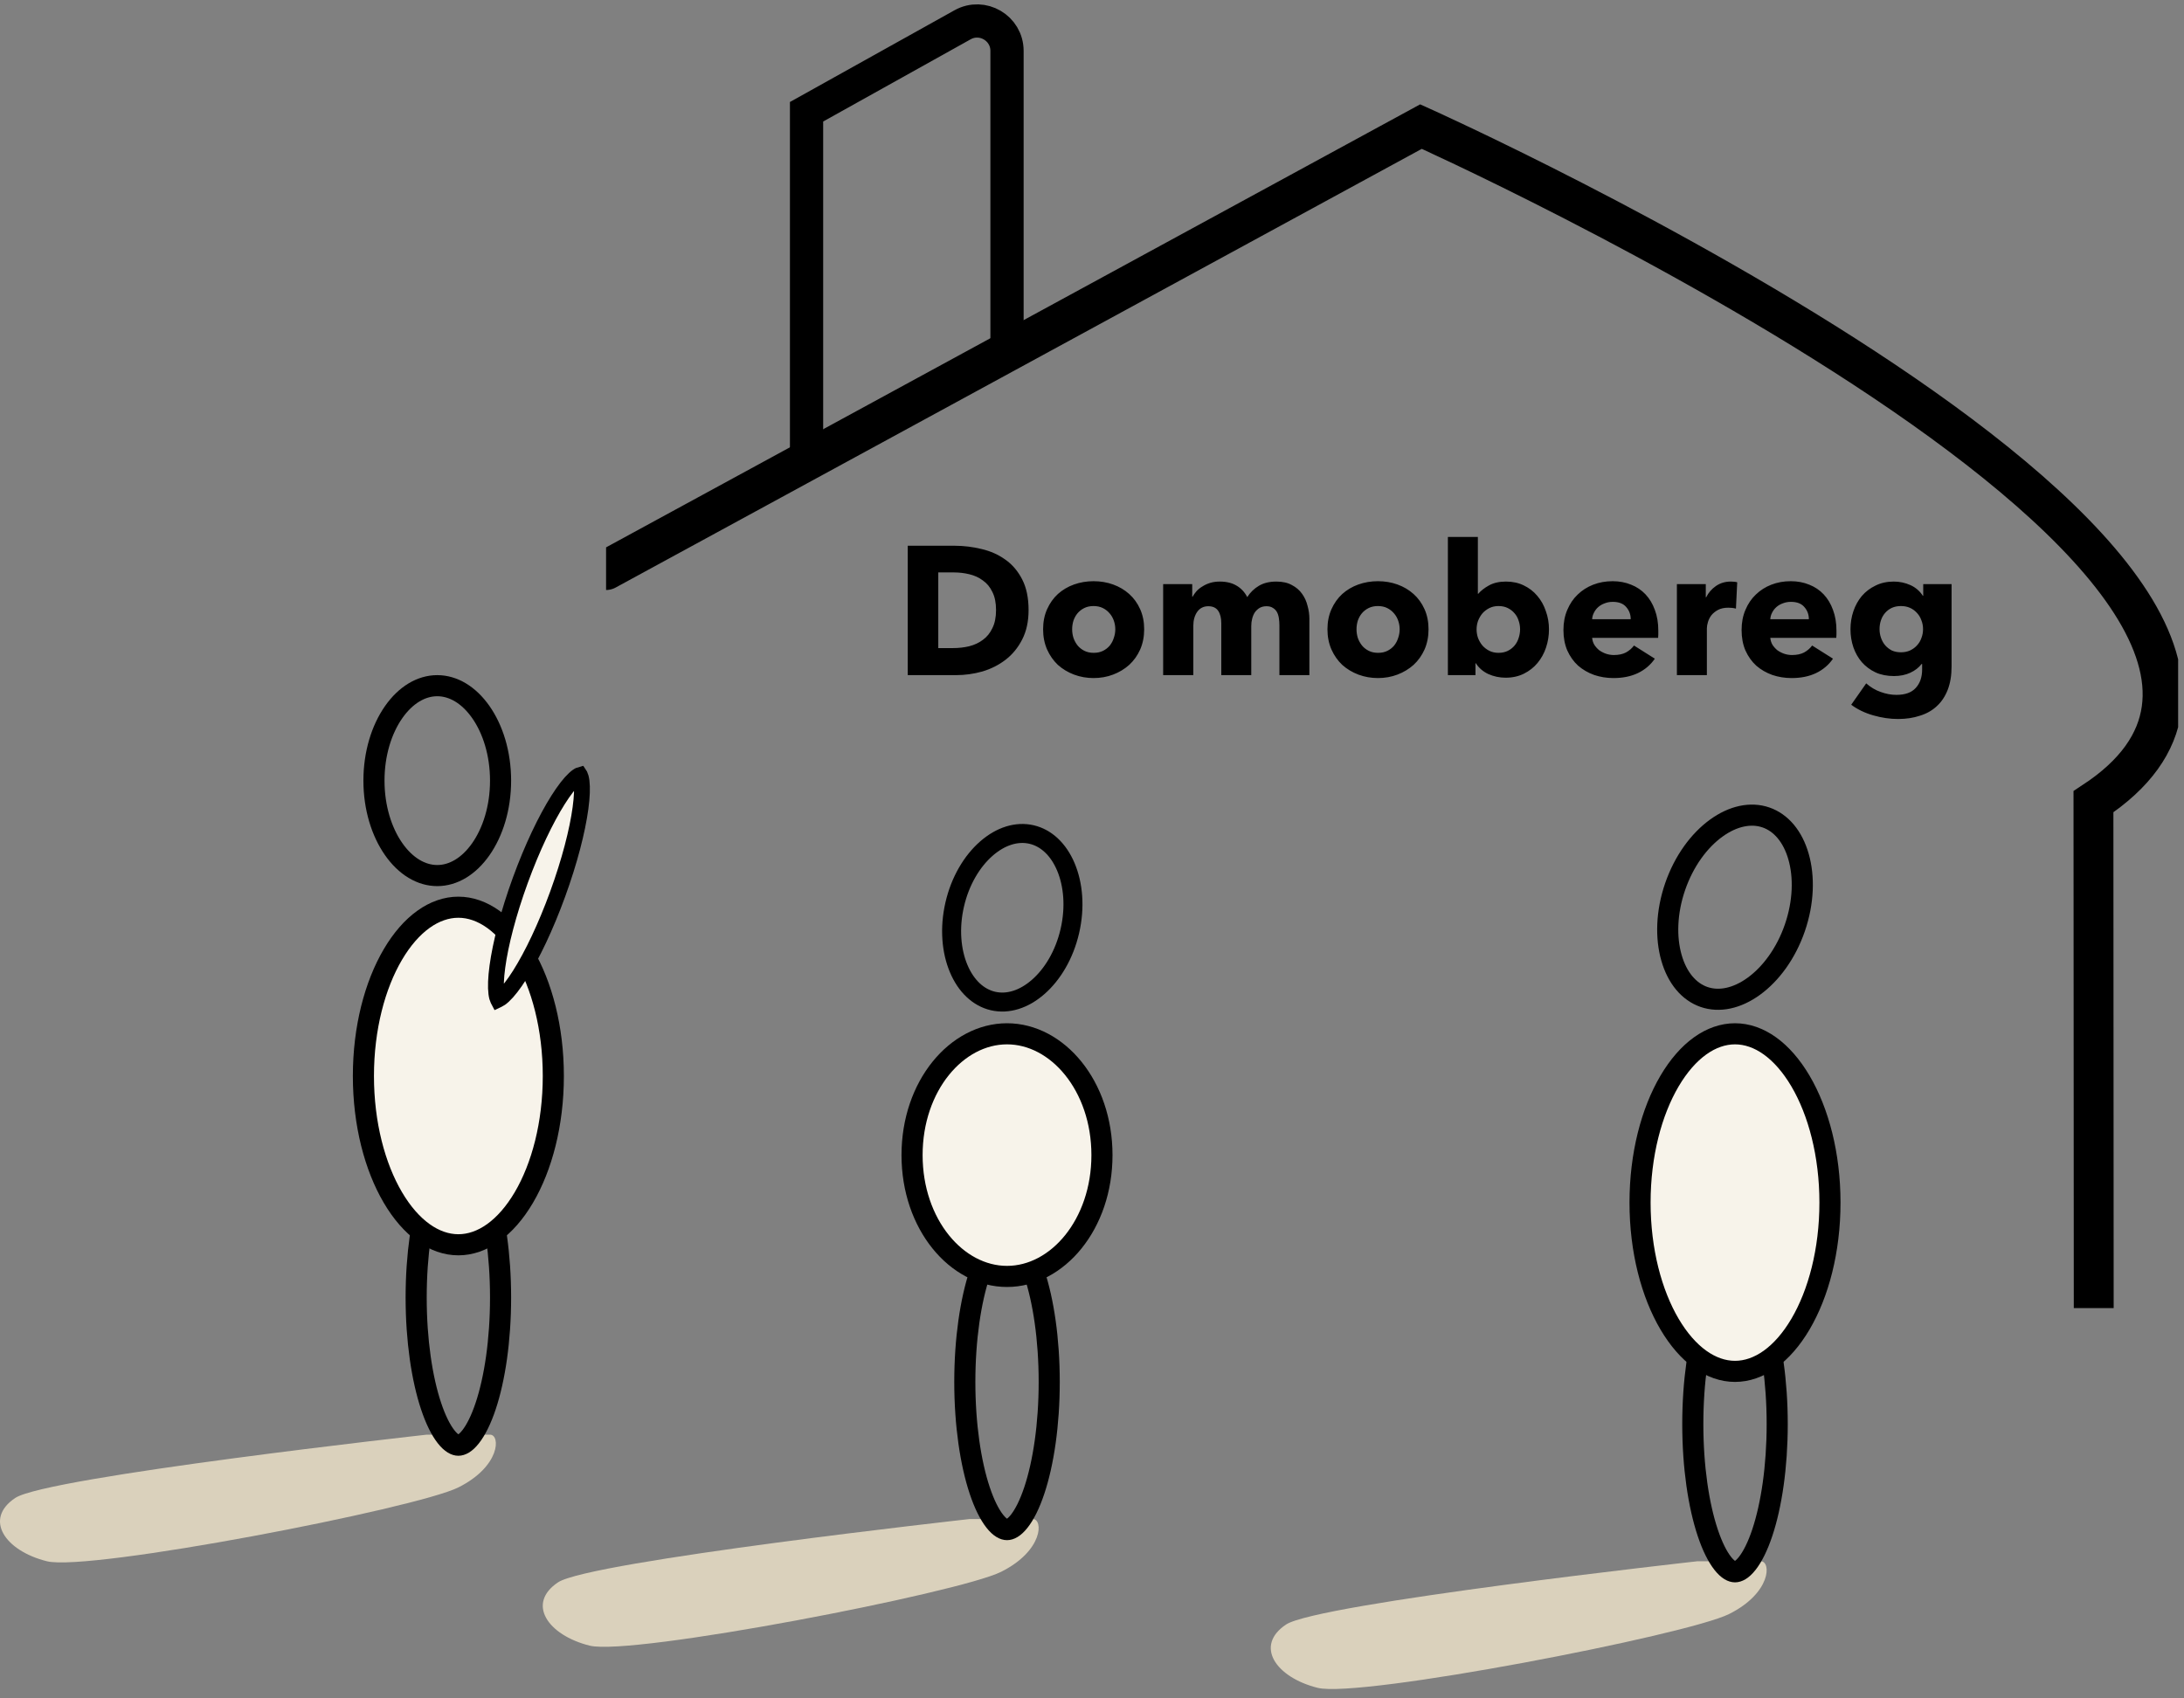 <?xml version="1.0" encoding="UTF-8"?> <svg xmlns="http://www.w3.org/2000/svg" width="207" height="161" viewBox="0 0 207 161" fill="none"><rect x="0" y="0" width="207" height="161" fill="#808080" stroke="none"/> <g clip-path="url(#clip0)"> <path d="M97.489 57.832C97.489 58.906 97.287 59.836 96.882 60.622C96.49 61.395 95.964 62.036 95.306 62.545C94.659 63.041 93.926 63.411 93.106 63.654C92.285 63.885 91.454 64 90.611 64H86.037V51.734H90.472C91.338 51.734 92.193 51.838 93.036 52.046C93.879 52.242 94.63 52.577 95.288 53.051C95.947 53.513 96.478 54.136 96.882 54.922C97.287 55.707 97.489 56.677 97.489 57.832ZM94.405 57.832C94.405 57.139 94.289 56.568 94.058 56.117C93.839 55.655 93.539 55.291 93.157 55.026C92.788 54.748 92.361 54.552 91.876 54.437C91.402 54.321 90.911 54.263 90.403 54.263H88.93V61.436H90.334C90.865 61.436 91.373 61.378 91.858 61.263C92.355 61.136 92.788 60.934 93.157 60.656C93.539 60.379 93.839 60.01 94.058 59.547C94.289 59.086 94.405 58.514 94.405 57.832ZM108.445 59.651C108.445 60.356 108.318 60.997 108.064 61.575C107.81 62.14 107.464 62.626 107.025 63.03C106.586 63.422 106.078 63.729 105.5 63.948C104.923 64.168 104.305 64.277 103.646 64.277C103 64.277 102.382 64.168 101.793 63.948C101.215 63.729 100.707 63.422 100.268 63.03C99.841 62.626 99.5 62.14 99.246 61.575C98.992 60.997 98.865 60.356 98.865 59.651C98.865 58.947 98.992 58.312 99.246 57.746C99.5 57.18 99.841 56.7 100.268 56.308C100.707 55.915 101.215 55.615 101.793 55.407C102.382 55.199 103 55.095 103.646 55.095C104.305 55.095 104.923 55.199 105.5 55.407C106.078 55.615 106.586 55.915 107.025 56.308C107.464 56.7 107.81 57.18 108.064 57.746C108.318 58.312 108.445 58.947 108.445 59.651ZM105.708 59.651C105.708 59.374 105.662 59.103 105.569 58.837C105.477 58.572 105.344 58.34 105.171 58.144C104.998 57.936 104.784 57.769 104.53 57.642C104.276 57.515 103.981 57.451 103.646 57.451C103.311 57.451 103.017 57.515 102.763 57.642C102.509 57.769 102.295 57.936 102.122 58.144C101.96 58.34 101.833 58.572 101.741 58.837C101.66 59.103 101.619 59.374 101.619 59.651C101.619 59.929 101.66 60.2 101.741 60.466C101.833 60.731 101.966 60.974 102.139 61.193C102.312 61.401 102.526 61.569 102.78 61.696C103.034 61.823 103.329 61.886 103.664 61.886C103.999 61.886 104.293 61.823 104.547 61.696C104.801 61.569 105.015 61.401 105.188 61.193C105.361 60.974 105.489 60.731 105.569 60.466C105.662 60.2 105.708 59.929 105.708 59.651ZM121.263 64V59.288C121.263 59.045 121.246 58.814 121.211 58.595C121.176 58.364 121.113 58.167 121.02 58.005C120.928 57.844 120.801 57.717 120.639 57.624C120.489 57.52 120.287 57.468 120.033 57.468C119.79 57.468 119.577 57.52 119.392 57.624C119.219 57.728 119.068 57.867 118.941 58.04C118.826 58.213 118.739 58.416 118.682 58.647C118.624 58.866 118.595 59.097 118.595 59.34V64H115.754V59.08C115.754 58.583 115.655 58.19 115.459 57.902C115.263 57.613 114.951 57.468 114.524 57.468C114.073 57.468 113.721 57.648 113.467 58.005C113.224 58.364 113.103 58.803 113.103 59.322V64H110.244V55.372H112.999V56.568H113.034C113.138 56.383 113.265 56.204 113.415 56.031C113.576 55.857 113.767 55.707 113.986 55.58C114.206 55.441 114.448 55.332 114.714 55.251C114.991 55.17 115.292 55.13 115.615 55.13C116.239 55.13 116.764 55.257 117.192 55.511C117.631 55.765 117.971 56.129 118.214 56.602C118.503 56.152 118.872 55.794 119.323 55.528C119.773 55.262 120.322 55.13 120.968 55.13C121.558 55.13 122.048 55.239 122.441 55.459C122.845 55.667 123.169 55.944 123.411 56.29C123.654 56.625 123.827 57.007 123.931 57.434C124.047 57.85 124.104 58.26 124.104 58.664V64H121.263ZM135.397 59.651C135.397 60.356 135.27 60.997 135.016 61.575C134.762 62.14 134.415 62.626 133.977 63.03C133.538 63.422 133.029 63.729 132.452 63.948C131.874 64.168 131.257 64.277 130.598 64.277C129.951 64.277 129.333 64.168 128.744 63.948C128.167 63.729 127.659 63.422 127.22 63.03C126.792 62.626 126.452 62.14 126.198 61.575C125.944 60.997 125.816 60.356 125.816 59.651C125.816 58.947 125.944 58.312 126.198 57.746C126.452 57.18 126.792 56.7 127.22 56.308C127.659 55.915 128.167 55.615 128.744 55.407C129.333 55.199 129.951 55.095 130.598 55.095C131.257 55.095 131.874 55.199 132.452 55.407C133.029 55.615 133.538 55.915 133.977 56.308C134.415 56.7 134.762 57.18 135.016 57.746C135.27 58.312 135.397 58.947 135.397 59.651ZM132.66 59.651C132.66 59.374 132.614 59.103 132.521 58.837C132.429 58.572 132.296 58.34 132.123 58.144C131.95 57.936 131.736 57.769 131.482 57.642C131.228 57.515 130.933 57.451 130.598 57.451C130.263 57.451 129.969 57.515 129.715 57.642C129.461 57.769 129.247 57.936 129.074 58.144C128.912 58.34 128.785 58.572 128.692 58.837C128.612 59.103 128.571 59.374 128.571 59.651C128.571 59.929 128.612 60.2 128.692 60.466C128.785 60.731 128.918 60.974 129.091 61.193C129.264 61.401 129.478 61.569 129.732 61.696C129.986 61.823 130.281 61.886 130.616 61.886C130.95 61.886 131.245 61.823 131.499 61.696C131.753 61.569 131.967 61.401 132.14 61.193C132.313 60.974 132.44 60.731 132.521 60.466C132.614 60.2 132.66 59.929 132.66 59.651ZM146.812 59.651C146.812 60.252 146.719 60.83 146.534 61.384C146.35 61.938 146.078 62.429 145.72 62.856C145.374 63.272 144.946 63.607 144.438 63.861C143.93 64.115 143.352 64.243 142.706 64.243C142.128 64.243 141.579 64.127 141.06 63.896C140.551 63.654 140.159 63.313 139.882 62.874H139.847V64H137.231V50.902H140.072V56.29H140.107C140.349 56.002 140.69 55.736 141.129 55.493C141.568 55.251 142.105 55.13 142.74 55.13C143.364 55.13 143.924 55.251 144.421 55.493C144.929 55.736 145.356 56.065 145.703 56.481C146.061 56.897 146.332 57.382 146.517 57.936C146.713 58.479 146.812 59.051 146.812 59.651ZM144.074 59.651C144.074 59.374 144.028 59.103 143.936 58.837C143.855 58.572 143.728 58.34 143.554 58.144C143.381 57.936 143.168 57.769 142.913 57.642C142.659 57.515 142.365 57.451 142.03 57.451C141.706 57.451 141.418 57.515 141.164 57.642C140.91 57.769 140.69 57.936 140.505 58.144C140.332 58.352 140.193 58.589 140.089 58.855C139.997 59.12 139.951 59.392 139.951 59.669C139.951 59.946 139.997 60.217 140.089 60.483C140.193 60.749 140.332 60.985 140.505 61.193C140.69 61.401 140.91 61.569 141.164 61.696C141.418 61.823 141.706 61.886 142.03 61.886C142.365 61.886 142.659 61.823 142.913 61.696C143.168 61.569 143.381 61.401 143.554 61.193C143.728 60.985 143.855 60.749 143.936 60.483C144.028 60.206 144.074 59.929 144.074 59.651ZM154.559 58.699C154.559 58.248 154.415 57.861 154.126 57.538C153.849 57.214 153.427 57.053 152.861 57.053C152.584 57.053 152.33 57.099 152.099 57.191C151.868 57.272 151.666 57.388 151.492 57.538C151.319 57.688 151.181 57.867 151.077 58.075C150.973 58.271 150.915 58.479 150.903 58.699H154.559ZM157.175 59.79C157.175 59.906 157.175 60.021 157.175 60.136C157.175 60.252 157.169 60.362 157.158 60.466H150.903C150.926 60.708 150.996 60.928 151.111 61.124C151.238 61.32 151.394 61.494 151.579 61.644C151.775 61.782 151.989 61.892 152.22 61.973C152.463 62.054 152.711 62.094 152.965 62.094C153.415 62.094 153.797 62.013 154.108 61.852C154.42 61.678 154.674 61.459 154.871 61.193L156.846 62.441C156.442 63.03 155.905 63.486 155.235 63.809C154.576 64.121 153.808 64.277 152.93 64.277C152.284 64.277 151.671 64.179 151.094 63.983C150.516 63.775 150.008 63.48 149.569 63.099C149.142 62.706 148.801 62.227 148.547 61.661C148.305 61.095 148.183 60.448 148.183 59.721C148.183 59.016 148.305 58.381 148.547 57.815C148.79 57.237 149.119 56.752 149.535 56.36C149.95 55.955 150.441 55.644 151.007 55.424C151.573 55.205 152.185 55.095 152.844 55.095C153.479 55.095 154.062 55.205 154.594 55.424C155.125 55.632 155.581 55.938 155.962 56.342C156.343 56.747 156.638 57.237 156.846 57.815C157.065 58.392 157.175 59.051 157.175 59.79ZM164.533 57.694C164.406 57.659 164.279 57.636 164.152 57.624C164.036 57.613 163.921 57.607 163.805 57.607C163.424 57.607 163.101 57.676 162.835 57.815C162.581 57.954 162.373 58.121 162.211 58.317C162.061 58.514 161.952 58.727 161.882 58.958C161.813 59.189 161.778 59.392 161.778 59.565V64H158.937V55.372H161.674V56.62H161.709C161.928 56.181 162.24 55.823 162.645 55.545C163.049 55.268 163.517 55.13 164.048 55.13C164.163 55.13 164.273 55.135 164.377 55.147C164.493 55.158 164.585 55.176 164.654 55.199L164.533 57.694ZM171.444 58.699C171.444 58.248 171.3 57.861 171.011 57.538C170.734 57.214 170.312 57.053 169.746 57.053C169.469 57.053 169.215 57.099 168.984 57.191C168.753 57.272 168.551 57.388 168.378 57.538C168.204 57.688 168.066 57.867 167.962 58.075C167.858 58.271 167.8 58.479 167.788 58.699H171.444ZM174.06 59.79C174.06 59.906 174.06 60.021 174.06 60.136C174.06 60.252 174.054 60.362 174.043 60.466H167.788C167.812 60.708 167.881 60.928 167.996 61.124C168.123 61.32 168.279 61.494 168.464 61.644C168.661 61.782 168.874 61.892 169.105 61.973C169.348 62.054 169.596 62.094 169.85 62.094C170.301 62.094 170.682 62.013 170.994 61.852C171.305 61.678 171.56 61.459 171.756 61.193L173.731 62.441C173.327 63.03 172.79 63.486 172.12 63.809C171.461 64.121 170.693 64.277 169.816 64.277C169.169 64.277 168.557 64.179 167.979 63.983C167.402 63.775 166.893 63.48 166.454 63.099C166.027 62.706 165.686 62.227 165.432 61.661C165.19 61.095 165.068 60.448 165.068 59.721C165.068 59.016 165.19 58.381 165.432 57.815C165.675 57.237 166.004 56.752 166.42 56.36C166.836 55.955 167.326 55.644 167.892 55.424C168.458 55.205 169.071 55.095 169.729 55.095C170.364 55.095 170.947 55.205 171.479 55.424C172.01 55.632 172.466 55.938 172.847 56.342C173.229 56.747 173.523 57.237 173.731 57.815C173.95 58.392 174.06 59.051 174.06 59.79ZM184.97 63.186C184.97 64.029 184.848 64.762 184.606 65.386C184.363 66.01 184.023 66.524 183.584 66.928C183.145 67.344 182.608 67.65 181.973 67.846C181.349 68.054 180.656 68.158 179.894 68.158C179.131 68.158 178.346 68.043 177.537 67.811C176.74 67.581 176.047 67.246 175.458 66.807L176.879 64.78C177.295 65.149 177.751 65.421 178.248 65.594C178.756 65.779 179.252 65.871 179.738 65.871C180.569 65.871 181.181 65.652 181.574 65.213C181.978 64.774 182.18 64.191 182.18 63.463V62.943H182.128C181.863 63.29 181.505 63.567 181.054 63.775C180.604 63.983 180.09 64.087 179.512 64.087C178.854 64.087 178.271 63.971 177.763 63.74C177.254 63.498 176.821 63.174 176.463 62.77C176.117 62.366 175.851 61.898 175.666 61.367C175.481 60.824 175.389 60.252 175.389 59.651C175.389 59.051 175.481 58.479 175.666 57.936C175.851 57.393 176.117 56.914 176.463 56.498C176.821 56.083 177.254 55.753 177.763 55.511C178.271 55.257 178.848 55.13 179.495 55.13C180.038 55.13 180.558 55.239 181.054 55.459C181.551 55.678 181.949 56.019 182.25 56.481H182.284V55.372H184.97V63.186ZM182.267 59.634C182.267 59.345 182.215 59.068 182.111 58.803C182.019 58.537 181.88 58.306 181.695 58.109C181.511 57.902 181.291 57.74 181.037 57.624C180.783 57.509 180.494 57.451 180.171 57.451C179.847 57.451 179.559 57.509 179.304 57.624C179.062 57.74 178.854 57.896 178.681 58.092C178.508 58.288 178.375 58.52 178.282 58.785C178.19 59.051 178.144 59.334 178.144 59.634C178.144 59.923 178.19 60.2 178.282 60.466C178.375 60.731 178.508 60.968 178.681 61.176C178.854 61.372 179.062 61.534 179.304 61.661C179.559 61.777 179.847 61.834 180.171 61.834C180.494 61.834 180.783 61.777 181.037 61.661C181.303 61.534 181.522 61.372 181.695 61.176C181.88 60.98 182.019 60.749 182.111 60.483C182.215 60.217 182.267 59.934 182.267 59.634Z" fill="black"></path> <path d="M57.444 54.039L134.682 12C134.682 12 230.444 54.98 198.418 76L198.444 124" stroke="black" stroke-width="3.78" stroke-linecap="round"></path> <path d="M76.445 43V10.594L91.229 2.351C93.118 1.297 95.445 2.663 95.445 4.827V32.406" stroke="black" stroke-width="3.15"></path> </g> <path fill-rule="evenodd" clip-rule="evenodd" d="M40.444 136C40.444 136 4.444 140 1.444 142C-1.556 144 0.444 147 4.444 148C8.444 149 39.444 143 43.444 141C47.444 139 47.444 136 46.444 136C45.444 136 40.444 136 40.444 136Z" fill="#DAD1BC"></path> <path d="M47.444 74C47.444 76.581 46.71 78.876 45.575 80.498C44.437 82.123 42.962 83 41.444 83C39.927 83 38.452 82.123 37.314 80.498C36.178 78.876 35.444 76.581 35.444 74C35.444 71.419 36.178 69.124 37.314 67.502C38.452 65.877 39.927 65 41.444 65C42.962 65 44.437 65.877 45.575 67.502C46.71 69.124 47.444 71.419 47.444 74Z" stroke="black" stroke-width="2"></path> <path d="M47.444 123C47.444 127.065 46.894 130.703 46.031 133.29C45.598 134.589 45.105 135.568 44.605 136.202C44.097 136.847 43.697 137 43.444 137C43.192 137 42.792 136.847 42.284 136.202C41.784 135.568 41.291 134.589 40.858 133.29C39.995 130.703 39.444 127.065 39.444 123C39.444 118.935 39.995 115.297 40.858 112.71C41.291 111.411 41.784 110.432 42.284 109.798C42.792 109.153 43.192 109 43.444 109C43.697 109 44.097 109.153 44.605 109.798C45.105 110.432 45.598 111.411 46.031 112.71C46.894 115.297 47.444 118.935 47.444 123Z" stroke="black" stroke-width="2"></path> <path d="M52.444 102C52.444 106.548 51.358 110.616 49.654 113.514C47.935 116.434 45.707 118 43.444 118C41.182 118 38.953 116.434 37.235 113.514C35.531 110.616 34.444 106.548 34.444 102C34.444 97.452 35.531 93.384 37.235 90.486C38.953 87.566 41.182 86 43.444 86C45.707 86 47.935 87.566 49.654 90.486C51.358 93.384 52.444 97.452 52.444 102Z" fill="#F7F3EA" stroke="black" stroke-width="2"></path> <path d="M49.308 83.469C48.177 86.578 47.435 89.472 47.143 91.628C46.996 92.712 46.968 93.569 47.043 94.159C47.081 94.455 47.139 94.642 47.192 94.748C47.196 94.756 47.2 94.763 47.203 94.769C47.21 94.766 47.218 94.764 47.226 94.76C47.334 94.713 47.499 94.607 47.719 94.405C48.156 94.001 48.685 93.327 49.27 92.402C50.431 90.562 51.723 87.869 52.854 84.76C53.986 81.651 54.728 78.758 55.02 76.602C55.167 75.518 55.194 74.661 55.12 74.071C55.082 73.775 55.023 73.587 54.97 73.482C54.966 73.474 54.963 73.467 54.959 73.461C54.952 73.463 54.945 73.466 54.937 73.47C54.828 73.516 54.663 73.622 54.444 73.825C54.007 74.229 53.477 74.903 52.893 75.828C51.731 77.668 50.44 80.361 49.308 83.469ZM47.237 94.818C47.237 94.818 47.236 94.817 47.234 94.816C47.236 94.817 47.237 94.818 47.237 94.818ZM47.15 94.785C47.148 94.785 47.147 94.785 47.147 94.785C47.147 94.785 47.148 94.785 47.15 94.785ZM54.926 73.412C54.926 73.412 54.927 73.413 54.928 73.414C54.927 73.413 54.926 73.412 54.926 73.412ZM55.013 73.445C55.015 73.445 55.016 73.445 55.016 73.445C55.016 73.445 55.015 73.445 55.013 73.445Z" fill="#F7F3EA" stroke="black" stroke-width="1.5"></path> <path fill-rule="evenodd" clip-rule="evenodd" d="M91.889 144C91.889 144 55.889 148 52.889 150C49.889 152 51.889 155 55.889 156C59.889 157 90.889 151 94.889 149C98.889 147 98.889 144 97.889 144C96.889 144 91.889 144 91.889 144Z" fill="#DAD1BC"></path> <path fill-rule="evenodd" clip-rule="evenodd" d="M160.889 148C160.889 148 124.889 152 121.889 154C118.889 156 120.889 159 124.889 160C128.889 161 159.889 155 163.889 153C167.889 151 167.889 148 166.889 148C165.889 148 160.889 148 160.889 148Z" fill="#DAD1BC"></path> <path d="M101.401 88.26C100.88 90.517 99.754 92.373 98.399 93.557C97.043 94.743 95.519 95.215 94.122 94.892C92.726 94.57 91.563 93.478 90.864 91.818C90.165 90.159 89.967 87.998 90.488 85.74C91.009 83.483 92.135 81.627 93.49 80.443C94.846 79.257 96.37 78.785 97.767 79.108C99.163 79.43 100.326 80.522 101.025 82.182C101.724 83.841 101.922 86.002 101.401 88.26Z" stroke="black" stroke-width="1.8"></path> <path d="M99.445 131C99.445 135.065 98.894 138.703 98.031 141.29C97.598 142.589 97.105 143.568 96.605 144.202C96.097 144.847 95.697 145 95.445 145C95.192 145 94.792 144.847 94.284 144.202C93.784 143.568 93.291 142.589 92.858 141.29C91.995 138.703 91.445 135.065 91.445 131C91.445 126.935 91.995 123.297 92.858 120.71C93.291 119.411 93.784 118.432 94.284 117.798C94.792 117.153 95.192 117 95.445 117C95.697 117 96.097 117.153 96.605 117.798C97.105 118.432 97.598 119.411 98.031 120.71C98.894 123.297 99.445 126.935 99.445 131Z" stroke="black" stroke-width="2"></path> <path d="M104.444 109.5C104.444 116.071 100.218 121 95.445 121C90.671 121 86.445 116.071 86.445 109.5C86.445 102.929 90.671 98 95.445 98C100.218 98 104.444 102.929 104.444 109.5Z" fill="#F7F3EA" stroke="black" stroke-width="2"></path> <path d="M170.118 87.953C169.277 90.394 167.836 92.324 166.234 93.488C164.63 94.654 162.949 95.003 161.514 94.51C160.08 94.016 158.97 92.706 158.424 90.799C157.878 88.895 157.931 86.487 158.771 84.046C159.612 81.606 161.053 79.675 162.654 78.511C164.259 77.345 165.94 76.996 167.375 77.49C168.809 77.984 169.919 79.294 170.465 81.201C171.011 83.104 170.958 85.512 170.118 87.953Z" stroke="black" stroke-width="2"></path> <path d="M168.444 135C168.444 139.065 167.894 142.703 167.031 145.29C166.598 146.589 166.105 147.568 165.605 148.202C165.097 148.847 164.697 149 164.444 149C164.192 149 163.792 148.847 163.284 148.202C162.784 147.568 162.291 146.589 161.858 145.29C160.995 142.703 160.444 139.065 160.444 135C160.444 130.935 160.995 127.297 161.858 124.71C162.291 123.411 162.784 122.432 163.284 121.798C163.792 121.153 164.192 121 164.444 121C164.697 121 165.097 121.153 165.605 121.798C166.105 122.432 166.598 123.411 167.031 124.71C167.894 127.297 168.444 130.935 168.444 135Z" stroke="black" stroke-width="2"></path> <path d="M173.444 114C173.444 118.548 172.358 122.616 170.654 125.514C168.936 128.434 166.707 130 164.444 130C162.182 130 159.953 128.434 158.235 125.514C156.531 122.616 155.444 118.548 155.444 114C155.444 109.452 156.531 105.384 158.235 102.486C159.953 99.566 162.182 98 164.444 98C166.707 98 168.936 99.566 170.654 102.486C172.358 105.384 173.444 109.452 173.444 114Z" fill="#F7F3EA" stroke="black" stroke-width="2"></path> <defs> <clipPath id="clip0"> <rect width="149" height="124" fill="white" transform="translate(57.444)"></rect> </clipPath> </defs> </svg> 